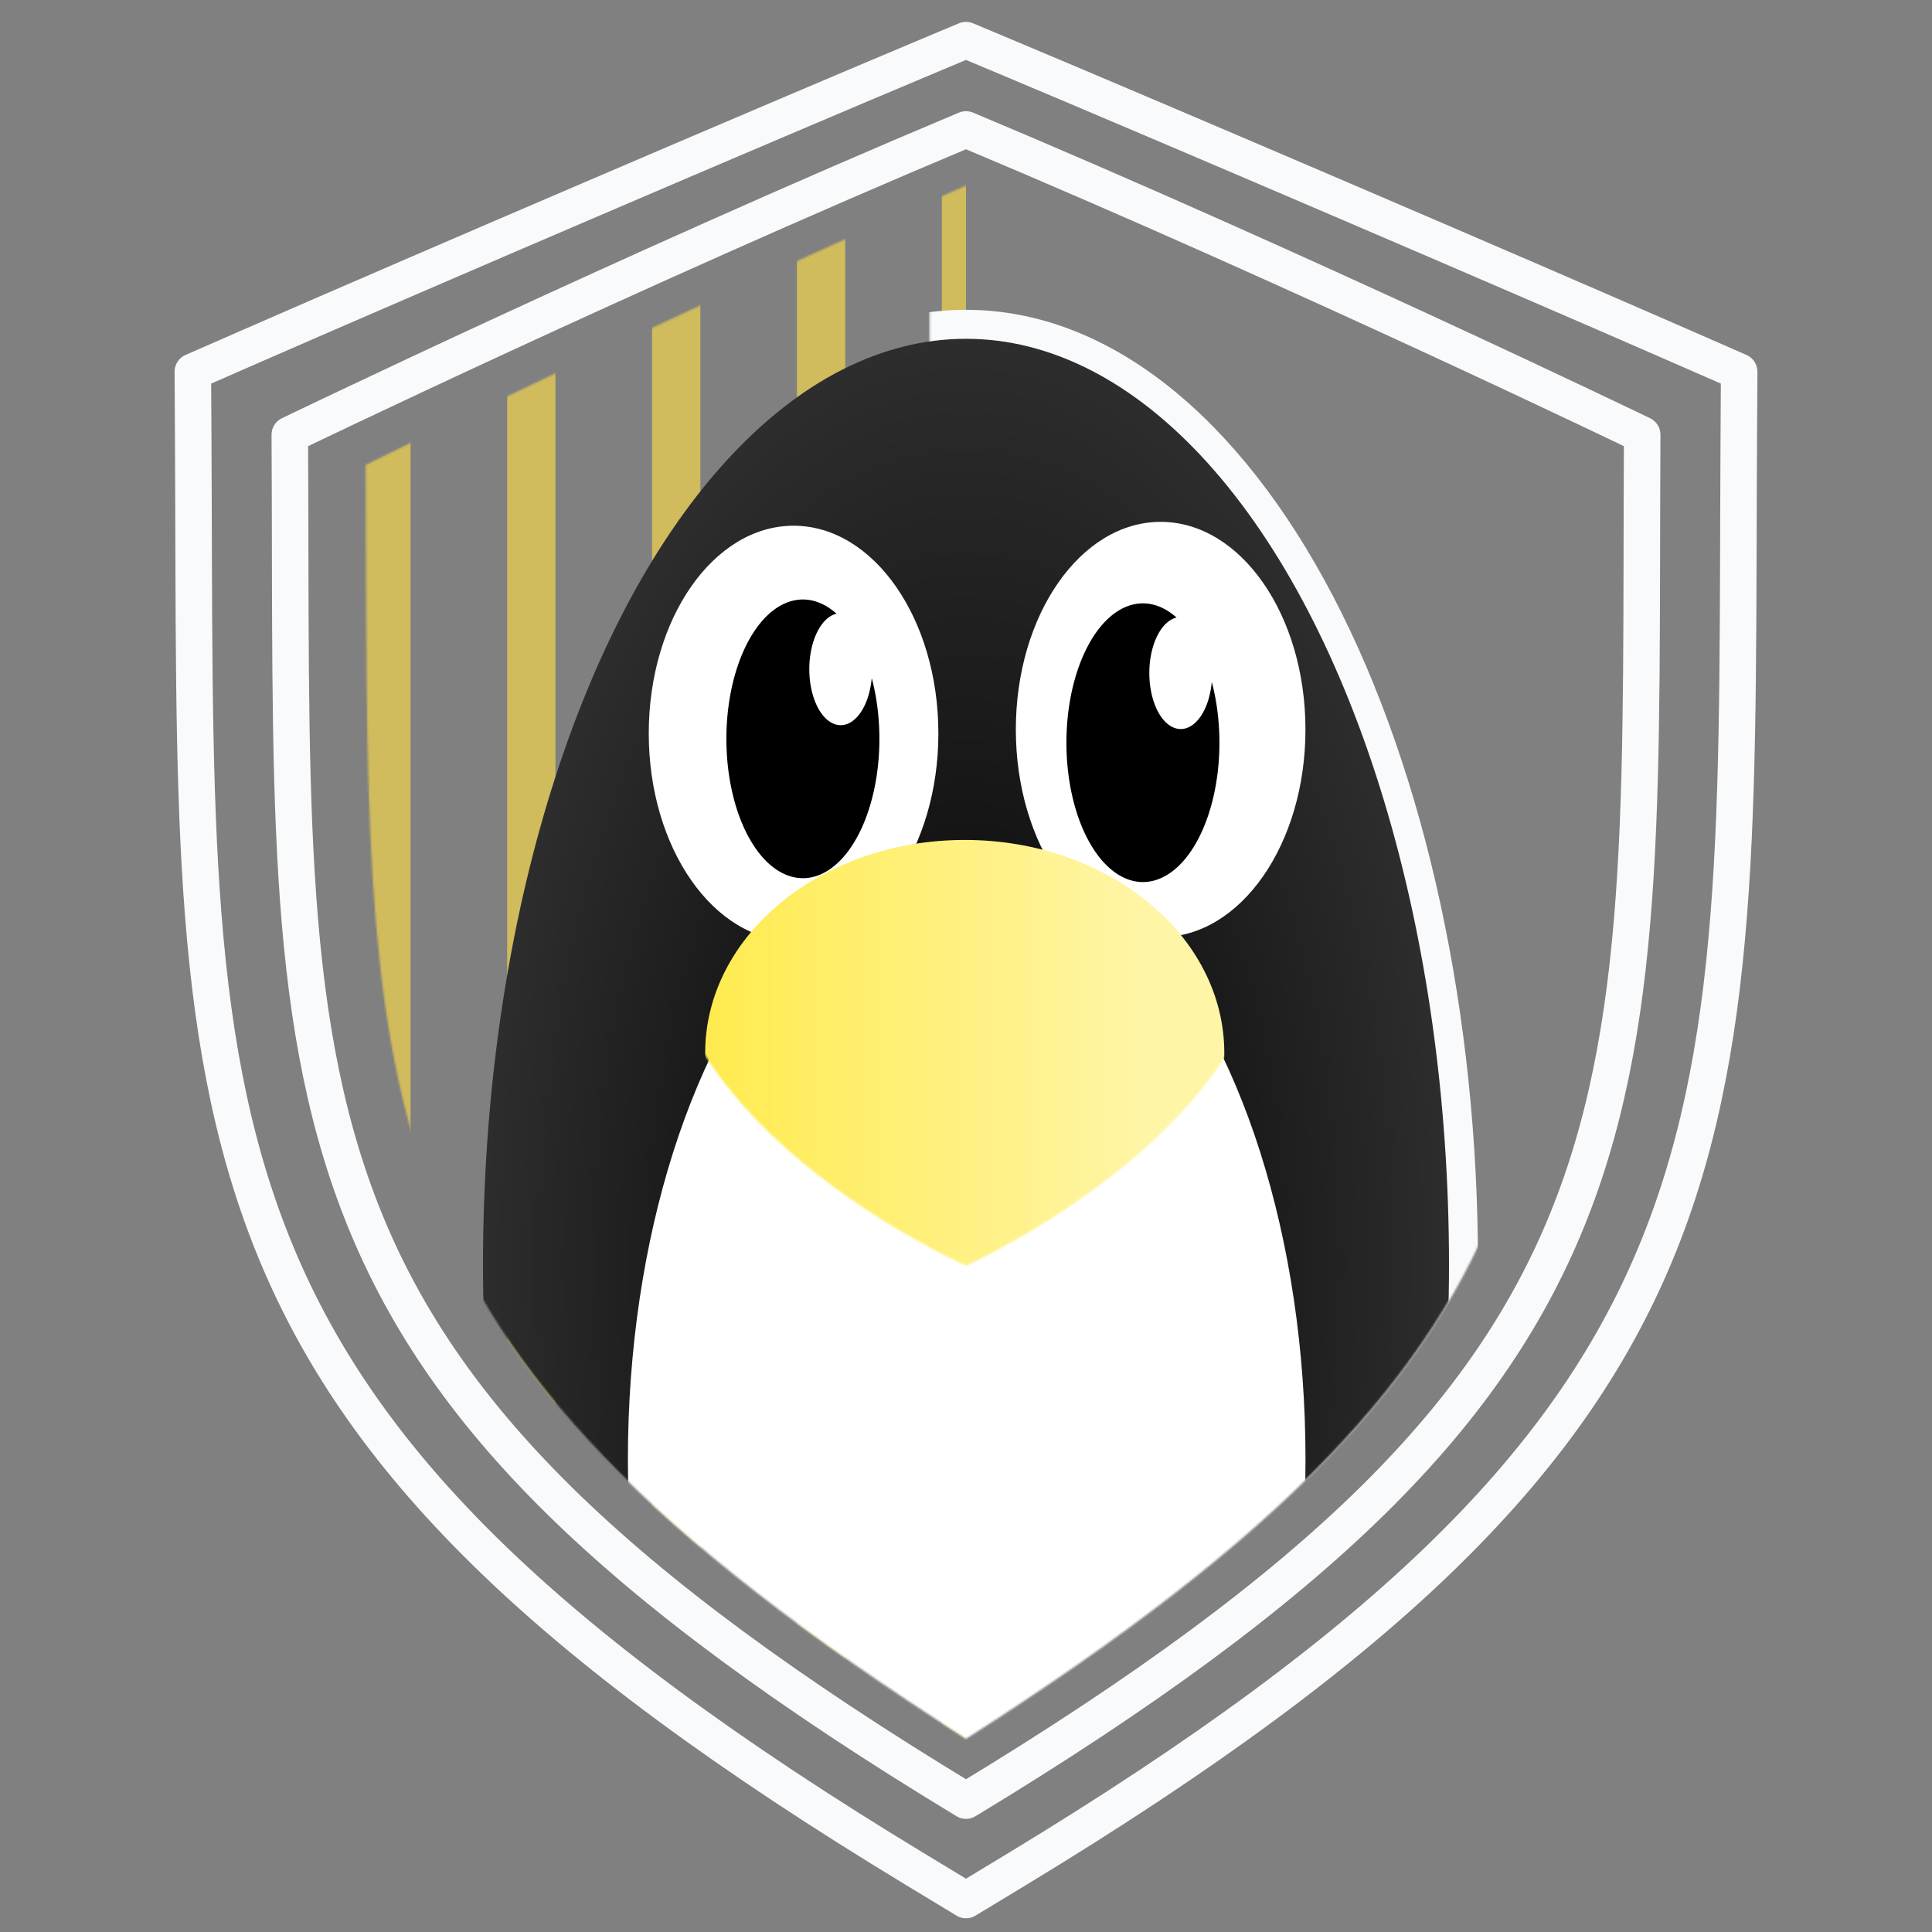 <?xml version="1.0" encoding="UTF-8" standalone="no"?>
<!-- Created with Inkscape (http://www.inkscape.org/) -->

<svg
   width="1000"
   height="1000"
   viewBox="0 0 1000 1000"
   version="1.1"
   id="svg1"
   inkscape:version="1.4.1-rc (832c77b156, 2025-02-28)"
   sodipodi:docname="linux.svg"
   xml:space="preserve"
   xmlns:inkscape="http://www.inkscape.org/namespaces/inkscape"
   xmlns:sodipodi="http://sodipodi.sourceforge.net/DTD/sodipodi-0.dtd"
   xmlns:xlink="http://www.w3.org/1999/xlink"
   xmlns="http://www.w3.org/2000/svg"
   xmlns:svg="http://www.w3.org/2000/svg"><rect x="0" y="0" width="1000" height="1000" fill="#808080" stroke="none"/><sodipodi:namedview
     id="namedview1"
     pagecolor="#ffffff"
     bordercolor="#000000"
     borderopacity="0.25"
     inkscape:showpageshadow="2"
     inkscape:pageopacity="0.0"
     inkscape:pagecheckerboard="0"
     inkscape:deskcolor="#d1d1d1"
     inkscape:document-units="px"
     inkscape:zoom="0.70710678"
     inkscape:cx="103.23759"
     inkscape:cy="364.15999"
     inkscape:window-width="2494"
     inkscape:window-height="1371"
     inkscape:window-x="66"
     inkscape:window-y="272"
     inkscape:window-maximized="1"
     inkscape:current-layer="layer1"
     showguides="true"
     showgrid="true"><inkscape:grid
       id="grid5"
       units="px"
       originx="0"
       originy="0"
       spacingx="5"
       spacingy="5"
       empcolor="#0099e5"
       empopacity="0.302"
       color="#0099e5"
       opacity="0.149"
       empspacing="10"
       enabled="true"
       visible="true"
       dotted="true" /></sodipodi:namedview><defs
     id="defs1"><inkscape:path-effect
       effect="offset"
       id="path-effect51"
       is_visible="true"
       lpeversion="1.3"
       linejoin_type="miter"
       unit="px"
       offset="-24.62"
       miter_limit="4"
       attempt_force_join="false"
       update_on_knot_move="true" /><inkscape:path-effect
       effect="mirror_symmetry"
       start_point="504.479,0"
       end_point="504.479,1000"
       center_point="504.479,500"
       id="path-effect46"
       is_visible="true"
       lpeversion="1.2"
       lpesatellites=""
       mode="vertical"
       discard_orig_path="false"
       fuse_paths="true"
       oposite_fuse="true"
       split_items="false"
       split_open="false"
       link_styles="false" /><inkscape:path-effect
       effect="offset"
       id="path-effect37"
       is_visible="true"
       lpeversion="1.3"
       linejoin_type="miter"
       unit="px"
       offset="15"
       miter_limit="4"
       attempt_force_join="false"
       update_on_knot_move="true" /><linearGradient
       id="linearGradient16"
       inkscape:collect="always"><stop
         style="stop-color:#ffeb4f;stop-opacity:1;"
         offset="0"
         id="stop17" /><stop
         style="stop-color:#fff5a7;stop-opacity:1;"
         offset="0.855"
         id="stop18" /></linearGradient><linearGradient
       id="linearGradient11"
       inkscape:collect="always"><stop
         style="stop-color:#000000;stop-opacity:1;"
         offset="0"
         id="stop12" /><stop
         style="stop-color:#2d2d2d;stop-opacity:1;"
         offset="1"
         id="stop13" /></linearGradient><linearGradient
       id="linearGradient6"
       inkscape:collect="always"><stop
         style="stop-color:#d0bb5d;stop-opacity:1;"
         offset="0.5"
         id="stop6" /><stop
         style="stop-color:#f9fafb;stop-opacity:0;"
         offset="0.5"
         id="stop7" /></linearGradient><inkscape:path-effect
       effect="mirror_symmetry"
       start_point="500,4"
       end_point="500,1004"
       center_point="500,504"
       id="path-effect10"
       is_visible="true"
       lpeversion="1.2"
       lpesatellites=""
       mode="vertical"
       discard_orig_path="false"
       fuse_paths="false"
       oposite_fuse="false"
       split_items="false"
       split_open="false"
       link_styles="false" /><inkscape:path-effect
       effect="tiling"
       id="path-effect9"
       is_visible="true"
       lpeversion="1.3.1"
       unit="px"
       seed="1;424830602"
       lpesatellites=""
       num_rows="1"
       num_cols="6"
       gapx="75"
       gapy="0"
       offset="0"
       offset_type="false"
       scale="0"
       rotate="0"
       mirrorrowsx="false"
       mirrorrowsy="false"
       mirrorcolsx="false"
       mirrorcolsy="false"
       mirrortrans="false"
       shrink_interp="false"
       split_items="false"
       link_styles="false"
       interpolate_scalex="true"
       interpolate_scaley="true"
       interpolate_rotatex="false"
       interpolate_rotatey="true"
       random_scale="false"
       random_rotate="false"
       random_gap_y="false"
       random_gap_x="false"
       transformorigin="" /><inkscape:path-effect
       effect="offset"
       id="path-effect8"
       is_visible="true"
       lpeversion="1.3"
       linejoin_type="miter"
       unit="px"
       offset="0"
       miter_limit="4"
       attempt_force_join="false"
       update_on_knot_move="true" /><inkscape:path-effect
       effect="offset"
       id="path-effect7"
       is_visible="true"
       lpeversion="1.3"
       linejoin_type="miter"
       unit="px"
       offset="50"
       miter_limit="4"
       attempt_force_join="false"
       update_on_knot_move="true" /><inkscape:path-effect
       effect="mirror_symmetry"
       start_point="500,4"
       end_point="500,1004"
       center_point="500,504"
       id="path-effect5"
       is_visible="true"
       lpeversion="1.2"
       lpesatellites=""
       mode="vertical"
       discard_orig_path="false"
       fuse_paths="true"
       oposite_fuse="true"
       split_items="false"
       split_open="false"
       link_styles="false" /><inkscape:path-effect
       effect="offset"
       id="path-effect3"
       is_visible="true"
       lpeversion="1.3"
       linejoin_type="miter"
       unit="px"
       offset="-24.62"
       miter_limit="4"
       attempt_force_join="false"
       update_on_knot_move="true" /><inkscape:path-effect
       effect="mirror_symmetry"
       start_point="504.479,4"
       end_point="504.479,1004"
       center_point="504.479,504"
       id="path-effect2"
       is_visible="true"
       lpeversion="1.2"
       lpesatellites=""
       mode="vertical"
       discard_orig_path="false"
       fuse_paths="true"
       oposite_fuse="true"
       split_items="false"
       split_open="false"
       link_styles="false" /><inkscape:path-effect
       effect="mirror_symmetry"
       start_point="500,0"
       end_point="500,1000"
       center_point="500,500"
       id="path-effect123"
       is_visible="true"
       lpeversion="1.2"
       lpesatellites=""
       mode="vertical"
       discard_orig_path="false"
       fuse_paths="false"
       oposite_fuse="false"
       split_items="false"
       split_open="false"
       link_styles="false" /><inkscape:path-effect
       effect="mirror_symmetry"
       start_point="500,0"
       end_point="500,1000"
       center_point="500,500"
       id="path-effect121"
       is_visible="true"
       lpeversion="1.2"
       lpesatellites=""
       mode="vertical"
       discard_orig_path="false"
       fuse_paths="false"
       oposite_fuse="false"
       split_items="false"
       split_open="false"
       link_styles="false" /><inkscape:path-effect
       effect="mirror_symmetry"
       start_point="500,0"
       end_point="500,1000"
       center_point="500,500"
       id="path-effect119"
       is_visible="true"
       lpeversion="1.2"
       lpesatellites=""
       mode="vertical"
       discard_orig_path="false"
       fuse_paths="false"
       oposite_fuse="false"
       split_items="false"
       split_open="false"
       link_styles="false" /><inkscape:path-effect
       effect="mirror_symmetry"
       start_point="500,0"
       end_point="500,1000"
       center_point="500,500"
       id="path-effect117"
       is_visible="true"
       lpeversion="1.2"
       lpesatellites=""
       mode="vertical"
       discard_orig_path="false"
       fuse_paths="false"
       oposite_fuse="false"
       split_items="false"
       split_open="false"
       link_styles="false" /><inkscape:path-effect
       effect="mirror_symmetry"
       start_point="500,0"
       end_point="500,1000"
       center_point="500,500"
       id="path-effect115"
       is_visible="true"
       lpeversion="1.2"
       lpesatellites=""
       mode="vertical"
       discard_orig_path="false"
       fuse_paths="false"
       oposite_fuse="false"
       split_items="false"
       split_open="false"
       link_styles="false" /><inkscape:path-effect
       effect="mirror_symmetry"
       start_point="500,0"
       end_point="500,1000"
       center_point="500,500"
       id="path-effect113"
       is_visible="true"
       lpeversion="1.2"
       lpesatellites=""
       mode="vertical"
       discard_orig_path="false"
       fuse_paths="false"
       oposite_fuse="false"
       split_items="false"
       split_open="false"
       link_styles="false" /><inkscape:path-effect
       effect="mirror_symmetry"
       start_point="500,0"
       end_point="500,1000"
       center_point="500,500"
       id="path-effect111"
       is_visible="true"
       lpeversion="1.2"
       lpesatellites=""
       mode="vertical"
       discard_orig_path="false"
       fuse_paths="false"
       oposite_fuse="false"
       split_items="false"
       split_open="false"
       link_styles="false" /><inkscape:path-effect
       effect="mirror_symmetry"
       start_point="500,0"
       end_point="500,1000"
       center_point="500,500"
       id="path-effect109"
       is_visible="true"
       lpeversion="1.2"
       lpesatellites=""
       mode="vertical"
       discard_orig_path="false"
       fuse_paths="false"
       oposite_fuse="false"
       split_items="false"
       split_open="false"
       link_styles="false" /><inkscape:path-effect
       effect="mirror_symmetry"
       start_point="500,0"
       end_point="500,1000"
       center_point="500,500"
       id="path-effect107"
       is_visible="true"
       lpeversion="1.2"
       lpesatellites=""
       mode="vertical"
       discard_orig_path="false"
       fuse_paths="false"
       oposite_fuse="false"
       split_items="false"
       split_open="false"
       link_styles="false" /><inkscape:path-effect
       effect="mirror_symmetry"
       start_point="500,0"
       end_point="500,1000"
       center_point="500,500"
       id="path-effect105"
       is_visible="true"
       lpeversion="1.2"
       lpesatellites=""
       mode="vertical"
       discard_orig_path="false"
       fuse_paths="false"
       oposite_fuse="false"
       split_items="false"
       split_open="false"
       link_styles="false" /><inkscape:path-effect
       effect="mirror_symmetry"
       start_point="500,0"
       end_point="500,1000"
       center_point="500,500"
       id="path-effect103"
       is_visible="true"
       lpeversion="1.2"
       lpesatellites=""
       mode="vertical"
       discard_orig_path="false"
       fuse_paths="false"
       oposite_fuse="false"
       split_items="false"
       split_open="false"
       link_styles="false" /><inkscape:path-effect
       effect="mirror_symmetry"
       start_point="500,0"
       end_point="500,1000"
       center_point="500,500"
       id="path-effect101"
       is_visible="true"
       lpeversion="1.2"
       lpesatellites=""
       mode="vertical"
       discard_orig_path="false"
       fuse_paths="false"
       oposite_fuse="false"
       split_items="false"
       split_open="false"
       link_styles="false" /><inkscape:path-effect
       effect="mirror_symmetry"
       start_point="500,0"
       end_point="500,1000"
       center_point="500,500"
       id="path-effect99"
       is_visible="true"
       lpeversion="1.2"
       lpesatellites=""
       mode="vertical"
       discard_orig_path="false"
       fuse_paths="false"
       oposite_fuse="false"
       split_items="false"
       split_open="false"
       link_styles="false" /><inkscape:path-effect
       effect="mirror_symmetry"
       start_point="500,0"
       end_point="500,1000"
       center_point="500,500"
       id="path-effect97"
       is_visible="true"
       lpeversion="1.2"
       lpesatellites=""
       mode="vertical"
       discard_orig_path="false"
       fuse_paths="false"
       oposite_fuse="false"
       split_items="false"
       split_open="false"
       link_styles="false" /><inkscape:path-effect
       effect="mirror_symmetry"
       start_point="500,0"
       end_point="500,1000"
       center_point="500,500"
       id="path-effect95"
       is_visible="true"
       lpeversion="1.2"
       lpesatellites=""
       mode="vertical"
       discard_orig_path="false"
       fuse_paths="false"
       oposite_fuse="false"
       split_items="false"
       split_open="false"
       link_styles="false" /><inkscape:path-effect
       effect="mirror_symmetry"
       start_point="500,0"
       end_point="500,1000"
       center_point="500,500"
       id="path-effect93"
       is_visible="true"
       lpeversion="1.2"
       lpesatellites=""
       mode="vertical"
       discard_orig_path="false"
       fuse_paths="false"
       oposite_fuse="false"
       split_items="false"
       split_open="false"
       link_styles="false" /><inkscape:path-effect
       effect="mirror_symmetry"
       start_point="500,0"
       end_point="500,1000"
       center_point="500,500"
       id="path-effect91"
       is_visible="true"
       lpeversion="1.2"
       lpesatellites=""
       mode="vertical"
       discard_orig_path="false"
       fuse_paths="false"
       oposite_fuse="false"
       split_items="false"
       split_open="false"
       link_styles="false" /><inkscape:path-effect
       effect="mirror_symmetry"
       start_point="500,0"
       end_point="500,1000"
       center_point="500,500"
       id="path-effect89"
       is_visible="true"
       lpeversion="1.2"
       lpesatellites=""
       mode="vertical"
       discard_orig_path="false"
       fuse_paths="false"
       oposite_fuse="false"
       split_items="false"
       split_open="false"
       link_styles="false" /><inkscape:path-effect
       effect="mirror_symmetry"
       start_point="500,0"
       end_point="500,1000"
       center_point="500,500"
       id="path-effect87"
       is_visible="true"
       lpeversion="1.2"
       lpesatellites=""
       mode="vertical"
       discard_orig_path="false"
       fuse_paths="false"
       oposite_fuse="false"
       split_items="false"
       split_open="false"
       link_styles="false" /><inkscape:path-effect
       effect="mirror_symmetry"
       start_point="500,0"
       end_point="500,1000"
       center_point="500,500"
       id="path-effect85"
       is_visible="true"
       lpeversion="1.2"
       lpesatellites=""
       mode="vertical"
       discard_orig_path="false"
       fuse_paths="false"
       oposite_fuse="false"
       split_items="false"
       split_open="false"
       link_styles="false" /><inkscape:path-effect
       effect="mirror_symmetry"
       start_point="500,0"
       end_point="500,1000"
       center_point="500,500"
       id="path-effect83"
       is_visible="true"
       lpeversion="1.2"
       lpesatellites=""
       mode="vertical"
       discard_orig_path="false"
       fuse_paths="false"
       oposite_fuse="false"
       split_items="false"
       split_open="false"
       link_styles="false" /><inkscape:path-effect
       effect="mirror_symmetry"
       start_point="500,0"
       end_point="500,1000"
       center_point="500,500"
       id="path-effect81"
       is_visible="true"
       lpeversion="1.2"
       lpesatellites=""
       mode="vertical"
       discard_orig_path="false"
       fuse_paths="false"
       oposite_fuse="false"
       split_items="false"
       split_open="false"
       link_styles="false" /><inkscape:path-effect
       effect="offset"
       id="path-effect69"
       is_visible="true"
       lpeversion="1.3"
       linejoin_type="miter"
       unit="px"
       offset="40"
       miter_limit="4"
       attempt_force_join="false"
       update_on_knot_move="true" /><inkscape:path-effect
       effect="offset"
       id="path-effect67"
       is_visible="true"
       lpeversion="1.3"
       linejoin_type="miter"
       unit="px"
       offset="40"
       miter_limit="4"
       attempt_force_join="false"
       update_on_knot_move="true" /><inkscape:path-effect
       effect="transform_2pts"
       start="500,590"
       end="500,890"
       id="path-effect50"
       is_visible="true"
       lpeversion="1"
       first_knot="1"
       last_knot="2"
       helper_size="3"
       stretch="1"
       offset="0"
       elastic="false"
       from_original_width="false"
       flip_vertical="false"
       flip_horizontal="false"
       lock_length="false"
       lock_angle="false" /><inkscape:path-effect
       effect="tiling"
       id="path-effect48"
       is_visible="true"
       lpeversion="1.3.1"
       unit="px"
       seed="1;113158358"
       lpesatellites=""
       num_rows="1"
       num_cols="3"
       gapx="50"
       gapy="0"
       offset="0"
       offset_type="true"
       scale="0"
       rotate="0"
       mirrorrowsx="false"
       mirrorrowsy="false"
       mirrorcolsx="false"
       mirrorcolsy="false"
       mirrortrans="false"
       shrink_interp="false"
       split_items="true"
       link_styles="false"
       interpolate_scalex="false"
       interpolate_scaley="true"
       interpolate_rotatex="false"
       interpolate_rotatey="true"
       random_scale="false"
       random_rotate="false"
       random_gap_y="false"
       random_gap_x="false"
       transformorigin="" /><inkscape:path-effect
       effect="tiling"
       id="path-effect47"
       is_visible="true"
       lpeversion="1.3.1"
       unit="px"
       seed="1;1"
       lpesatellites=""
       num_rows="4"
       num_cols="1"
       gapx="40"
       gapy="40"
       offset="0"
       offset_type="false"
       scale="0"
       rotate="0"
       mirrorrowsx="false"
       mirrorrowsy="false"
       mirrorcolsx="false"
       mirrorcolsy="false"
       mirrortrans="false"
       shrink_interp="false"
       split_items="false"
       link_styles="false"
       interpolate_scalex="false"
       interpolate_scaley="true"
       interpolate_rotatex="false"
       interpolate_rotatey="true"
       random_scale="false"
       random_rotate="false"
       random_gap_y="false"
       random_gap_x="false"
       transformorigin="" /><inkscape:path-effect
       effect="offset"
       id="path-effect25"
       is_visible="true"
       lpeversion="1.3"
       linejoin_type="miter"
       unit="px"
       offset="15"
       miter_limit="4"
       attempt_force_join="false"
       update_on_knot_move="true" /><inkscape:path-effect
       effect="clone_original"
       css_properties=""
       attributes="style,clip-path,mask"
       linkeditem="#path22"
       is_visible="true"
       method="d"
       allow_transforms="true"
       id="path-effect24"
       lpeversion="1" /><inkscape:path-effect
       effect="clone_original"
       css_properties=""
       attributes="style,clip-path,mask"
       linkeditem=""
       is_visible="true"
       method="d"
       allow_transforms="true"
       id="path-effect35"
       lpeversion="1" /><inkscape:path-effect
       effect="clone_original"
       css_properties=""
       attributes="style,clip-path,mask"
       linkeditem="#rect32"
       is_visible="true"
       method="d"
       allow_transforms="true"
       id="path-effect33"
       lpeversion="1" /><inkscape:path-effect
       effect="offset"
       id="path-effect23"
       is_visible="true"
       lpeversion="1.3"
       linejoin_type="miter"
       unit="px"
       offset="50"
       miter_limit="4"
       attempt_force_join="false"
       update_on_knot_move="true" /><inkscape:path-effect
       effect="mirror_symmetry"
       start_point="500,4"
       end_point="500,1004"
       center_point="500,504"
       id="path-effect22"
       is_visible="true"
       lpeversion="1.2"
       lpesatellites=""
       mode="vertical"
       discard_orig_path="false"
       fuse_paths="true"
       oposite_fuse="true"
       split_items="false"
       split_open="false"
       link_styles="false" /><inkscape:path-effect
       effect="mirror_symmetry"
       start_point="500,4"
       end_point="500,1004"
       center_point="500,504"
       id="path-effect20"
       is_visible="true"
       lpeversion="1.2"
       lpesatellites=""
       mode="vertical"
       discard_orig_path="false"
       fuse_paths="true"
       oposite_fuse="true"
       split_items="false"
       split_open="false"
       link_styles="false" /><linearGradient
       inkscape:collect="always"
       xlink:href="#linearGradient6"
       id="linearGradient7"
       x1="112.5"
       y1="501"
       x2="887.5"
       y2="501"
       gradientUnits="userSpaceOnUse" /><radialGradient
       inkscape:collect="always"
       xlink:href="#linearGradient11"
       id="radialGradient13"
       cx="521.845"
       cy="509.824"
       fx="521.845"
       fy="509.824"
       r="250.316"
       gradientTransform="matrix(0.999,0,0,1.914,-21.186,-321.383)"
       gradientUnits="userSpaceOnUse" /><linearGradient
       inkscape:collect="always"
       xlink:href="#linearGradient16"
       id="linearGradient17"
       x1="405.879"
       y1="424.971"
       x2="602.455"
       y2="424.971"
       gradientUnits="userSpaceOnUse"
       gradientTransform="matrix(1.367,0,0,1,-184.275,113.137)" /><mask
       maskUnits="userSpaceOnUse"
       id="mask19"><path
         style="fill:#ffffff;fill-opacity:1;fill-rule:nonzero;stroke:none;stroke-width:30.557"
         d="M 257.189,388.662 C 193.383,460.243 497.177,622.101 497.177,622.101 640.419,539.291 816.42,461.738 737.165,388.662 Z"
         id="path22"
         sodipodi:nodetypes="cccc" /></mask><mask
       maskUnits="userSpaceOnUse"
       id="mask59"><path
         style="fill:#ffffff;fill-opacity:1;stroke:none;stroke-width:400;stroke-linecap:round;stroke-linejoin:miter;stroke-dasharray:none;stroke-opacity:1"
         d="m 504.479,100.025 c -82.616,34.942 -164.757,72.078 -226.965,100.832 -56.642,26.181 -63.635,29.412 -93.469,43.803 0.715,167.605 -1.99,281.207 34.734,375.898 36.946,95.263 114.196,177.348 285.699,283.383 C 675.981,797.906 753.231,715.822 790.178,620.559 826.902,525.867 824.198,412.265 824.912,244.66 795.079,230.27 788.086,227.039 731.443,200.857 669.235,172.104 587.095,134.967 504.479,100.025 Z"
         id="path59"
         sodipodi:nodetypes="cccc"
         inkscape:label="path1"
         transform="matrix(0.97,0,0,1,10.735,-4)"
         inkscape:original-d="M 500,71 V 936 C 870,712 848,582 850,229 850,229 674,144 500,71 Z"
         inkscape:path-effect="#path-effect2;#path-effect3" /></mask><mask
       maskUnits="userSpaceOnUse"
       id="mask60"><path
         style="fill:#ffffff;fill-opacity:1;stroke:none;stroke-width:400;stroke-linecap:round;stroke-linejoin:miter;stroke-dasharray:none;stroke-opacity:1"
         d="m 504.479,100.025 c -82.616,34.942 -164.757,72.078 -226.965,100.832 -56.642,26.181 -63.635,29.412 -93.469,43.803 0.715,167.605 -1.99,281.207 34.734,375.898 36.946,95.263 114.196,177.348 285.699,283.383 C 675.981,797.906 753.231,715.822 790.178,620.559 826.902,525.867 824.198,412.265 824.912,244.66 795.079,230.27 788.086,227.039 731.443,200.857 669.235,172.104 587.095,134.967 504.479,100.025 Z"
         id="path60"
         sodipodi:nodetypes="cccc"
         inkscape:label="path1"
         transform="matrix(0.97,0,0,1,10.735,-4)"
         inkscape:original-d="M 500,71 V 936 C 870,712 848,582 850,229 850,229 674,144 500,71 Z"
         inkscape:path-effect="#path-effect2;#path-effect3" /></mask><mask
       maskUnits="userSpaceOnUse"
       id="mask61"><path
         style="fill:#ffffff;fill-opacity:1;stroke:none;stroke-width:400;stroke-linecap:round;stroke-linejoin:miter;stroke-dasharray:none;stroke-opacity:1"
         d="m 504.479,100.025 c -82.616,34.942 -164.757,72.078 -226.965,100.832 -56.642,26.181 -63.635,29.412 -93.469,43.803 0.715,167.605 -1.99,281.207 34.734,375.898 36.946,95.263 114.196,177.348 285.699,283.383 C 675.981,797.906 753.231,715.822 790.178,620.559 826.902,525.867 824.198,412.265 824.912,244.66 795.079,230.27 788.086,227.039 731.443,200.857 669.235,172.104 587.095,134.967 504.479,100.025 Z"
         id="path61"
         sodipodi:nodetypes="cccc"
         inkscape:label="path1"
         transform="matrix(0.97,0,0,1,10.735,-4)"
         inkscape:original-d="M 500,71 V 936 C 870,712 848,582 850,229 850,229 674,144 500,71 Z"
         inkscape:path-effect="#path-effect2;#path-effect3" /></mask><mask
       maskUnits="userSpaceOnUse"
       id="mask62"><path
         style="fill:#ffffff;fill-opacity:1;stroke:none;stroke-width:400;stroke-linecap:round;stroke-linejoin:miter;stroke-dasharray:none;stroke-opacity:1"
         d="m 504.479,100.025 c -82.616,34.942 -164.757,72.078 -226.965,100.832 -56.642,26.181 -63.635,29.412 -93.469,43.803 0.715,167.605 -1.99,281.207 34.734,375.898 36.946,95.263 114.196,177.348 285.699,283.383 C 675.981,797.906 753.231,715.822 790.178,620.559 826.902,525.867 824.198,412.265 824.912,244.66 795.079,230.27 788.086,227.039 731.443,200.857 669.235,172.104 587.095,134.967 504.479,100.025 Z"
         id="path62"
         sodipodi:nodetypes="cccc"
         inkscape:label="path1"
         transform="matrix(0.97,0,0,1,10.735,-4)"
         inkscape:original-d="M 500,71 V 936 C 870,712 848,582 850,229 850,229 674,144 500,71 Z"
         inkscape:path-effect="#path-effect2;#path-effect3" /></mask><mask
       maskUnits="userSpaceOnUse"
       id="mask63"><path
         style="fill:#ffffff;fill-opacity:1;stroke:none;stroke-width:400;stroke-linecap:round;stroke-linejoin:miter;stroke-dasharray:none;stroke-opacity:1"
         d="m 504.479,100.025 c -82.616,34.942 -164.757,72.078 -226.965,100.832 -56.642,26.181 -63.635,29.412 -93.469,43.803 0.715,167.605 -1.99,281.207 34.734,375.898 36.946,95.263 114.196,177.348 285.699,283.383 C 675.981,797.906 753.231,715.822 790.178,620.559 826.902,525.867 824.198,412.265 824.912,244.66 795.079,230.27 788.086,227.039 731.443,200.857 669.235,172.104 587.095,134.967 504.479,100.025 Z"
         id="path63"
         sodipodi:nodetypes="cccc"
         inkscape:label="path1"
         transform="matrix(0.97,0,0,1,10.735,-4)"
         inkscape:original-d="M 500,71 V 936 C 870,712 848,582 850,229 850,229 674,144 500,71 Z"
         inkscape:path-effect="#path-effect2;#path-effect3" /></mask><mask
       maskUnits="userSpaceOnUse"
       id="mask64"><path
         style="fill:#ffffff;fill-opacity:1;stroke:none;stroke-width:400;stroke-linecap:round;stroke-linejoin:miter;stroke-dasharray:none;stroke-opacity:1"
         d="m 504.479,100.025 c -82.616,34.942 -164.757,72.078 -226.965,100.832 -56.642,26.181 -63.635,29.412 -93.469,43.803 0.715,167.605 -1.99,281.207 34.734,375.898 36.946,95.263 114.196,177.348 285.699,283.383 C 675.981,797.906 753.231,715.822 790.178,620.559 826.902,525.867 824.198,412.265 824.912,244.66 795.079,230.27 788.086,227.039 731.443,200.857 669.235,172.104 587.095,134.967 504.479,100.025 Z"
         id="path64"
         sodipodi:nodetypes="cccc"
         inkscape:label="path1"
         transform="matrix(0.97,0,0,1,10.735,-4)"
         inkscape:original-d="M 500,71 V 936 C 870,712 848,582 850,229 850,229 674,144 500,71 Z"
         inkscape:path-effect="#path-effect2;#path-effect3" /></mask><mask
       maskUnits="userSpaceOnUse"
       id="mask65"><path
         style="fill:#ffffff;fill-opacity:1;stroke:none;stroke-width:400;stroke-linecap:round;stroke-linejoin:miter;stroke-dasharray:none;stroke-opacity:1"
         d="m 504.479,100.025 c -82.616,34.942 -164.757,72.078 -226.965,100.832 -56.642,26.181 -63.635,29.412 -93.469,43.803 0.715,167.605 -1.99,281.207 34.734,375.898 36.946,95.263 114.196,177.348 285.699,283.383 C 675.981,797.906 753.231,715.822 790.178,620.559 826.902,525.867 824.198,412.265 824.912,244.66 795.079,230.27 788.086,227.039 731.443,200.857 669.235,172.104 587.095,134.967 504.479,100.025 Z"
         id="path65"
         sodipodi:nodetypes="cccc"
         inkscape:label="path1"
         transform="matrix(0.97,0,0,1,10.735,-4)"
         inkscape:original-d="M 500,71 V 936 C 870,712 848,582 850,229 850,229 674,144 500,71 Z"
         inkscape:path-effect="#path-effect2;#path-effect3" /></mask><mask
       maskUnits="userSpaceOnUse"
       id="mask66"><path
         style="fill:#ffffff;fill-opacity:1;stroke:none;stroke-width:400;stroke-linecap:round;stroke-linejoin:miter;stroke-dasharray:none;stroke-opacity:1"
         d="m 504.479,100.025 c -82.616,34.942 -164.757,72.078 -226.965,100.832 -56.642,26.181 -63.635,29.412 -93.469,43.803 0.715,167.605 -1.99,281.207 34.734,375.898 36.946,95.263 114.196,177.348 285.699,283.383 C 675.981,797.906 753.231,715.822 790.178,620.559 826.902,525.867 824.198,412.265 824.912,244.66 795.079,230.27 788.086,227.039 731.443,200.857 669.235,172.104 587.095,134.967 504.479,100.025 Z"
         id="path66"
         sodipodi:nodetypes="cccc"
         inkscape:label="path1"
         transform="matrix(0.97,0,0,1,10.735,-4)"
         inkscape:original-d="M 500,71 V 936 C 870,712 848,582 850,229 850,229 674,144 500,71 Z"
         inkscape:path-effect="#path-effect2;#path-effect3" /></mask><mask
       maskUnits="userSpaceOnUse"
       id="mask67"><path
         style="fill:#ffffff;fill-opacity:1;stroke:none;stroke-width:400;stroke-linecap:round;stroke-linejoin:miter;stroke-dasharray:none;stroke-opacity:1"
         d="M 485,48.439 V 962.615 l 22.768,-13.783 C 884.17,720.956 862.982,585.205 865,229.086 l 0.053,-9.473 -8.529,-4.121 C 753.436,165.706 607.88,99.994 505.803,57.168 Z"
         id="path67"
         sodipodi:nodetypes="cccc"
         inkscape:label="path1"
         transform="matrix(0.97,0,0,1,10.735,-4)"
         inkscape:original-d="M 500,71 V 936 C 870,712 848,582 850,229 850,229 674,144 500,71 Z"
         inkscape:path-effect="#path-effect2;#path-effect3" /></mask><mask
       maskUnits="userSpaceOnUse"
       id="mask70"><path
         style="fill:#f9fafb;fill-opacity:1;fill-rule:nonzero;stroke:none;stroke-width:27.147"
         d="m 355.524,430.123 c -48.083,129.673 150,213.112 150,213.112 0,0 198.083,-84.79 150,-213.112 z"
         id="path70"
         sodipodi:nodetypes="cccc" /></mask><mask
       maskUnits="userSpaceOnUse"
       id="mask1"><path
         style="fill:#ffffff;fill-opacity:1;stroke:none;stroke-width:400;stroke-linecap:round;stroke-linejoin:miter;stroke-dasharray:none;stroke-opacity:1"
         d="m 504.479,100.025 c -82.616,34.942 -164.757,72.078 -226.965,100.832 -56.642,26.181 -63.635,29.412 -93.469,43.803 0.715,167.605 -1.99,281.207 34.734,375.898 36.946,95.263 114.196,177.348 285.699,283.383 C 675.981,797.906 753.231,715.822 790.178,620.559 826.902,525.867 824.198,412.265 824.912,244.66 795.079,230.27 788.086,227.039 731.443,200.857 669.235,172.104 587.095,134.967 504.479,100.025 Z"
         id="path3"
         sodipodi:nodetypes="cccc"
         inkscape:label="path1"
         transform="matrix(0.97,0,0,1,10.735,0)"
         inkscape:original-d="M 500,71 V 936 C 870,712 848,582 850,229 850,229 674,144 500,71 Z"
         inkscape:path-effect="#path-effect46;#path-effect51" /></mask></defs><g
     inkscape:groupmode="layer"
     id="layer2"
     inkscape:label="shield_frame"
     transform="translate(0,-4)"><path
       style="fill:none;fill-opacity:1;stroke:#f9fafb;stroke-width:18.898;stroke-linecap:round;stroke-linejoin:round;stroke-dasharray:none;stroke-opacity:1"
       d="m 500,24.777 -19.344,8.115 C 393.419,69.492 218.073,144.642 129.959,183.191 L 99.814,196.381 100,229.283 c 2.059,363.449 -17.137,505.628 374.105,742.488 L 500,987.449 525.895,971.771 C 917.137,734.911 897.941,592.732 900,229.283 l 0.186,-32.902 -30.145,-13.189 C 781.927,144.642 606.581,69.492 519.344,32.893 Z"
       id="path20"
       sodipodi:nodetypes="cccc"
       inkscape:original-d="M 500,79 V 929 C 870,705 848,582 850,229 850,229 674,152 500,79 Z"
       inkscape:path-effect="#path-effect20;#path-effect23" /><path
       style="fill:none;fill-opacity:1;stroke:#f9fafb;stroke-width:18.898;stroke-linecap:round;stroke-linejoin:round;stroke-dasharray:none;stroke-opacity:1"
       d="M 500,71 C 326,144 150,229 150,229 152,582 130,712 500,936 870,712 848,582 850,229 850,229 674,144 500,71 Z"
       id="path21"
       sodipodi:nodetypes="cccc"
       inkscape:original-d="M 500,71 V 936 C 870,712 848,582 850,229 850,229 674,144 500,71 Z"
       inkscape:path-effect="#path-effect22" /></g><g
     inkscape:groupmode="layer"
     id="layer1"
     inkscape:label="pattern"
     clip-path="none"
     style="stroke:#000000;stroke-opacity:1;opacity:1"><path
       style="fill:none;stroke:url(#linearGradient7);stroke-width:25;stroke-linecap:round;stroke-linejoin:miter;stroke-dasharray:none;stroke-opacity:1;paint-order:stroke fill markers;fill-opacity:1"
       d="M 500,98 V 904 M 575,98 V 904 M 650,98 V 904 M 725,98 V 904 M 800,98 V 904 M 875,98 V 904 M 500,98 V 904 M 425,98 V 904 M 350,98 V 904 M 275,98 V 904 M 200,98 V 904 M 125,98 v 806"
       id="path8"
       sodipodi:nodetypes="cc"
       transform="translate(0,-4)"
       inkscape:label="path8"
       inkscape:original-d="M 500,98 V 904"
       inkscape:path-effect="#path-effect9;#path-effect10"
       mask="url(#mask1)" /></g><g
     inkscape:groupmode="layer"
     id="layer9"
     inkscape:label="tux"
     mask="url(#mask59)"><path
       style="fill:#f9fafb;fill-rule:nonzero;stroke:none;stroke-width:29.904;fill-opacity:1"
       id="ellipse37"
       inkscape:path-effect="#path-effect37"
       sodipodi:type="arc"
       sodipodi:cx="500"
       sodipodi:cy="654.51129"
       sodipodi:rx="250"
       sodipodi:ry="479.14929"
       d="m 500,160.361 c -73.9,0 -141.697,55.676 -190.076,148.4 C 261.721,401.146 235,525.865 235,654.512 c 0,128.646 26.722,253.364 74.924,345.748 48.38,92.724 116.176,148.4 190.076,148.4 73.9,0 141.697,-55.676 190.076,-148.4 C 738.278,907.875 765,783.158 765,654.512 765,525.865 738.279,401.146 690.076,308.762 641.697,216.038 573.9,160.361 500,160.361 Z"
       mask="url(#mask67)" /><ellipse
       style="fill:url(#radialGradient13);fill-rule:nonzero;stroke:none;stroke-width:29.904"
       id="path2"
       cx="500"
       cy="654.511"
       rx="250"
       ry="479.149"
       mask="url(#mask66)" /><ellipse
       style="fill:#ffffff;fill-opacity:1;stroke:none;stroke-width:22.129"
       id="path1"
       cx="410.749"
       cy="379.595"
       rx="74.953"
       ry="107.48"
       mask="url(#mask65)" /><path
       id="path13"
       style="fill:#000000;fill-opacity:1;fill-rule:nonzero;stroke:none;stroke-width:25"
       d="m 413.578,310.299 a 39.598,72.125 0 0 0 -39.598,72.125 39.598,72.125 0 0 0 39.598,72.125 39.598,72.125 0 0 0 39.598,-72.125 39.598,72.125 0 0 0 -3.965,-31.455 16.263,28.991 0 0 1 -16.057,24.383 16.263,28.991 0 0 1 -16.264,-28.99 16.263,28.991 0 0 1 14.084,-28.73 39.598,72.125 0 0 0 -17.396,-7.332 z"
       mask="url(#mask64)"
       transform="translate(2)" /><ellipse
       style="fill:#ffffff;fill-opacity:1;stroke:none;stroke-width:22.129"
       id="ellipse14"
       cx="600.749"
       cy="377.595"
       rx="74.953"
       ry="107.48"
       mask="url(#mask63)" /><path
       id="path14"
       style="fill:#000000;fill-opacity:1;fill-rule:nonzero;stroke:none;stroke-width:25"
       d="m 593.578,308.299 a 39.598,72.125 0 0 0 -39.598,72.125 39.598,72.125 0 0 0 39.598,72.125 39.598,72.125 0 0 0 39.598,-72.125 39.598,72.125 0 0 0 -3.965,-31.455 16.263,28.991 0 0 1 -16.057,24.383 16.263,28.991 0 0 1 -16.264,-28.99 16.263,28.991 0 0 1 14.084,-28.73 39.598,72.125 0 0 0 -17.396,-7.332 z"
       mask="url(#mask62)"
       transform="translate(-2,4)" /><ellipse
       style="fill:#ffffff;fill-opacity:1;fill-rule:nonzero;stroke:none;stroke-width:34.637"
       id="path15"
       cx="504.916"
       cy="749.291"
       rx="175.362"
       ry="318.198"
       mask="url(#mask61)"
       transform="translate(-4.553,6)" /><ellipse
       style="fill:url(#linearGradient17);fill-opacity:1;fill-rule:nonzero;stroke:none;stroke-width:29.229"
       id="path16"
       cx="504.874"
       cy="538.108"
       rx="134.35"
       ry="105.359"
       mask="url(#mask70)"
       transform="matrix(1,0,0,1.047,-5.524,-18.331)" /></g><g
     inkscape:groupmode="layer"
     id="g6"
     inkscape:label="mask" /></svg>

